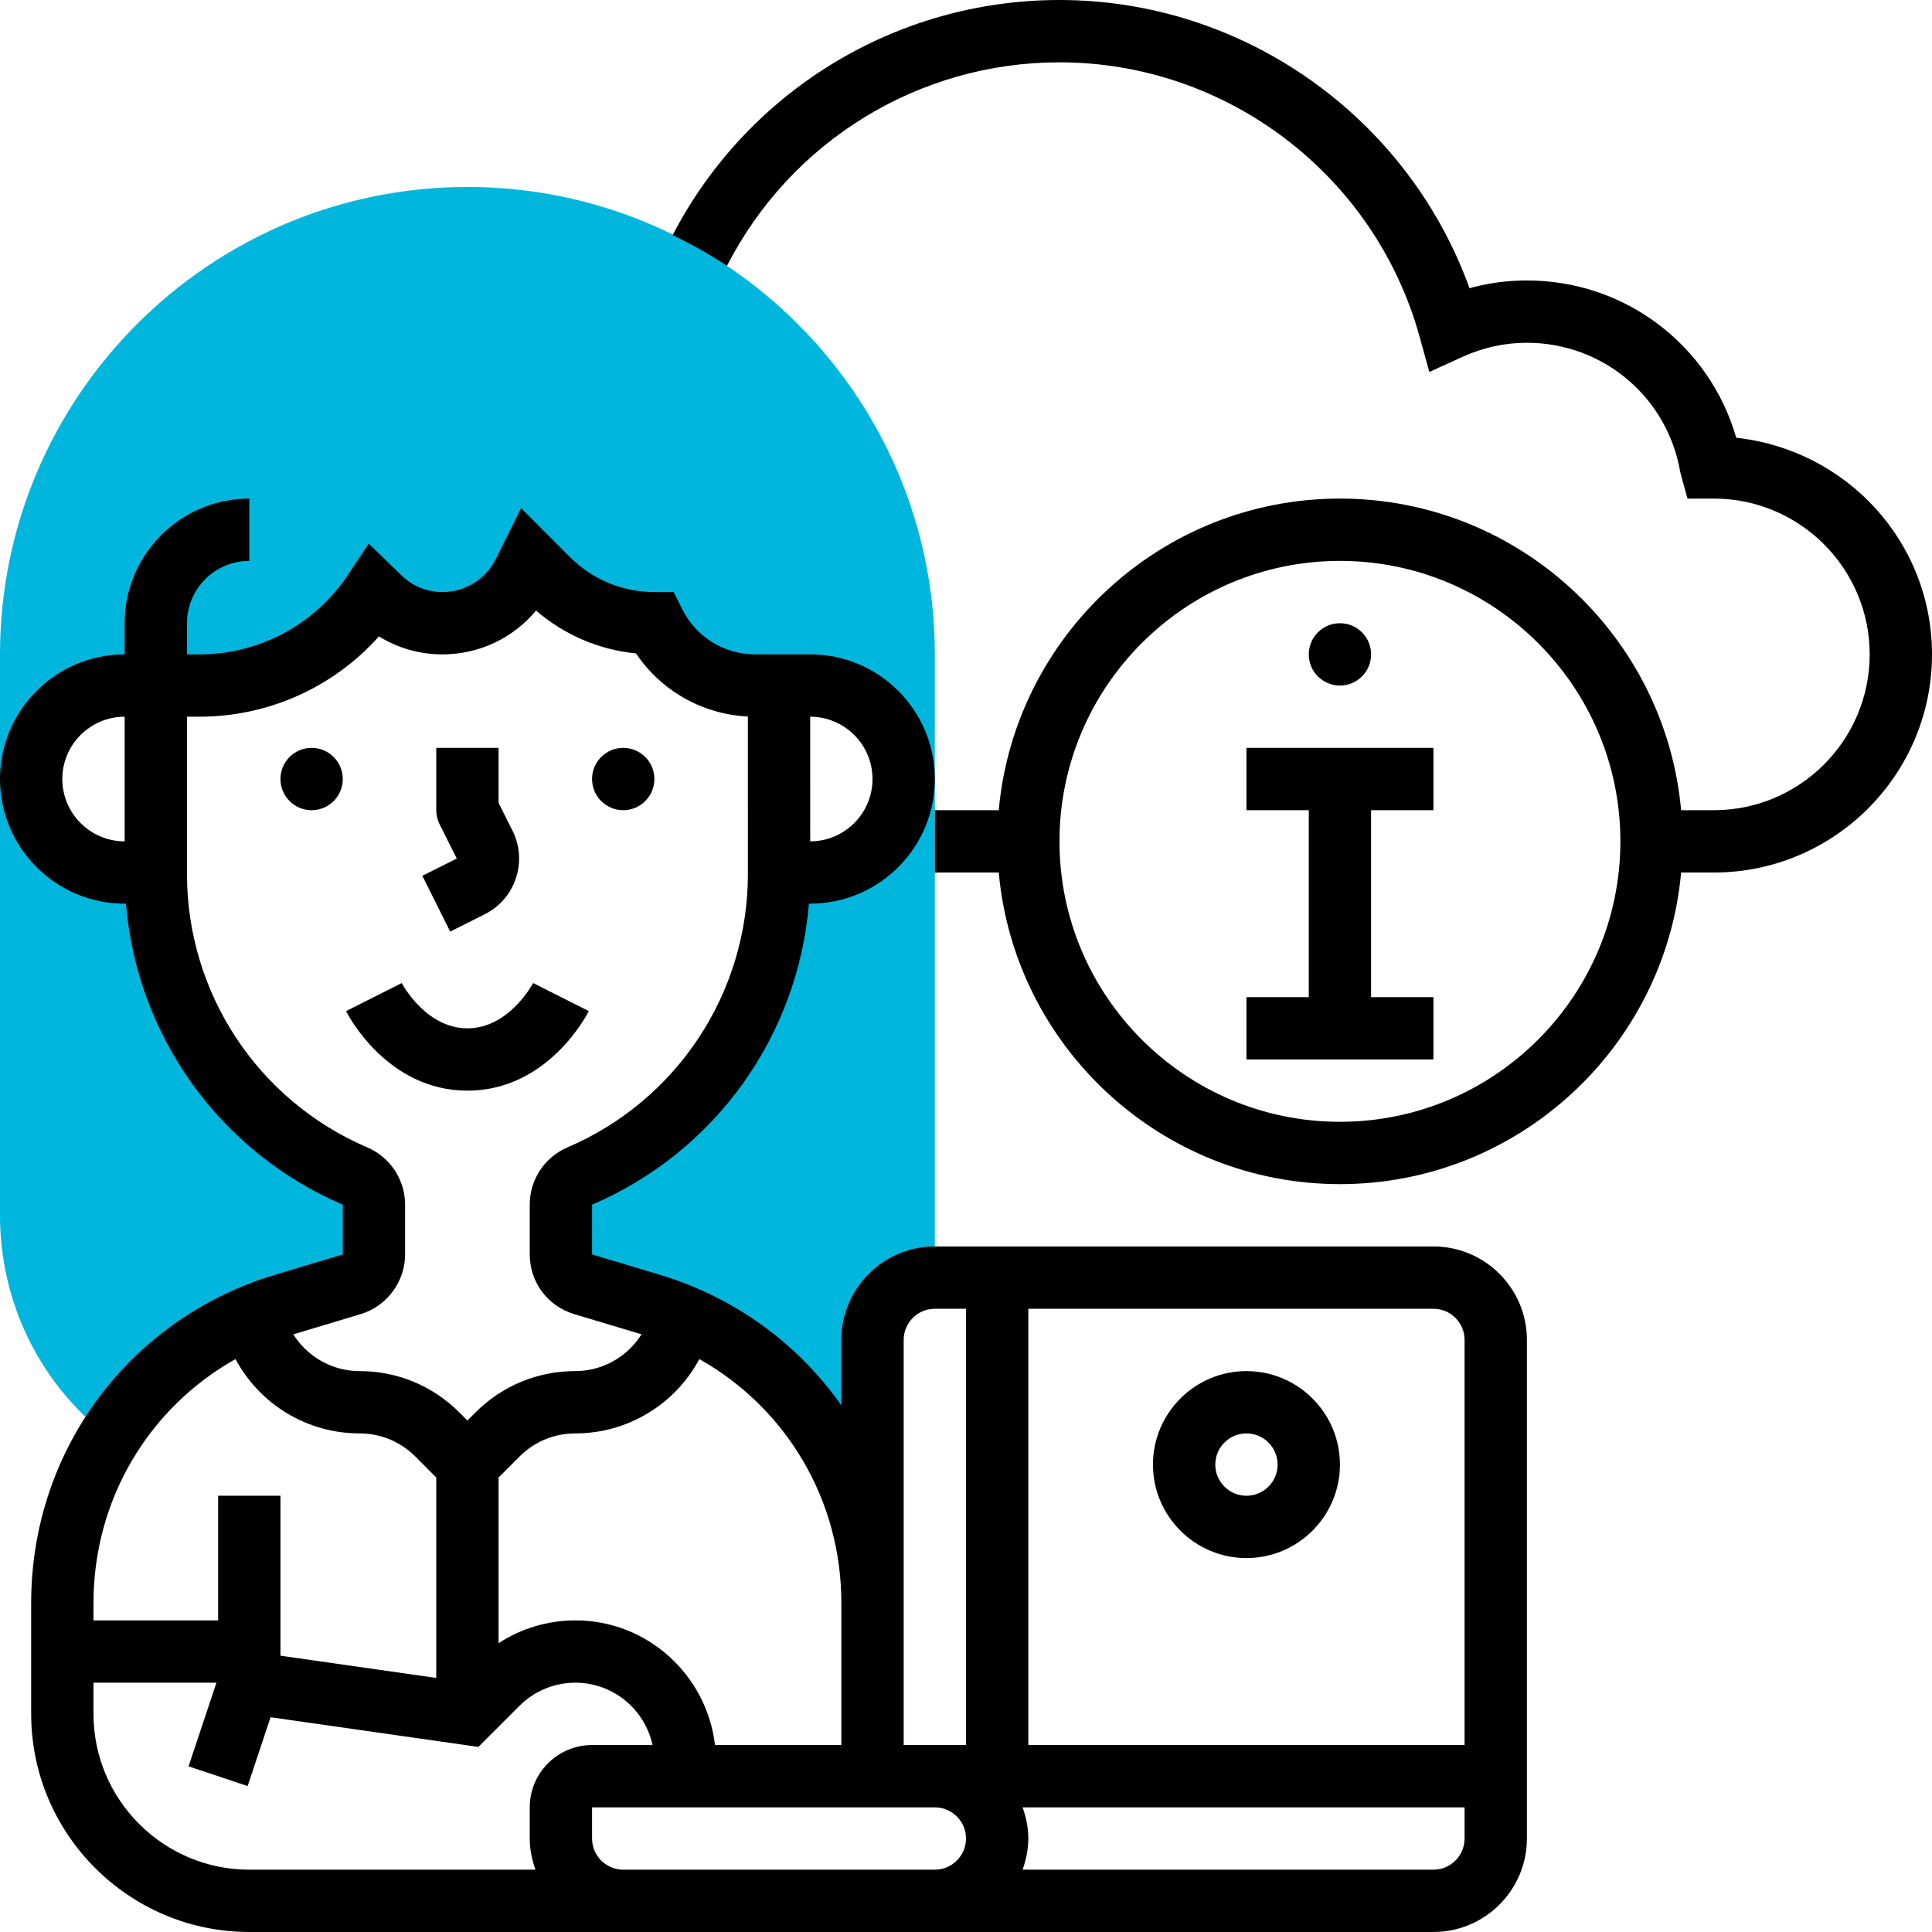 <?xml version="1.0"?>
<svg xmlns="http://www.w3.org/2000/svg" xmlns:xlink="http://www.w3.org/1999/xlink" xmlns:svgjs="http://svgjs.com/svgjs" version="1.1" width="512" height="512" x="0" y="0" viewBox="0 0 62 62" style="enable-background:new 0 0 512 512" xml:space="preserve" class=""><g><g xmlns="http://www.w3.org/2000/svg"><g><path d="m3.479 46.108.042.033c1.257-2.01 3.219-3.562 5.606-4.279l2.161-.648c.422-.127.712-.516.712-.958v-1.596c0-.4-.238-.761-.606-.919-3.879-1.662-6.393-5.475-6.394-9.695v-.046h-1c-1.657 0-3-1.343-3-3s1.343-3 3-3h1 .165 1.229c2.253 0 4.357-1.126 5.607-3l.194.188c.536.52 1.254.811 2.001.811 1.103 0 2.111-.622 2.608-1.607.116-.231.196-.392.196-.392l.586.586c.906.905 2.134 1.414 3.414 1.414.613 1.226 1.866 2 3.236 2h.764 1c1.657 0 3 1.343 3 3s-1.343 3-3 3h-.999v.044c0 4.22-2.514 8.034-6.393 9.696l-.002.001c-.368.157-.606.519-.606.919v1.597c0 .442.29.831.713.958l2.161.648c3.711 1.113 6.395 4.247 6.998 7.982l.128.018v-6.863c0-1.105.895-2 2-2v-20c0-8.271-6.729-15-15-15s-15 6.729-15 15v18c0 2.797 1.268 5.388 3.479 7.108z" fill="#00b6dd" data-original="#f0bc5e" style=""/></g><g><path d="m40 44c-1.654 0-3 1.346-3 3s1.346 3 3 3 3-1.346 3-3-1.346-3-3-3zm0 4c-.552 0-1-.449-1-1s.448-1 1-1 1 .449 1 1-.448 1-1 1z" fill="#000000" data-original="#000000" style=""/><circle cx="10" cy="25" r="1" fill="#000000" data-original="#000000" style=""/><circle cx="20" cy="25" r="1" fill="#000000" data-original="#000000" style=""/><path d="m14.447 29.895 1.105-.553c.478-.239.834-.65 1.003-1.157s.131-1.049-.108-1.527l-.447-.893v-1.765h-2v2c0 .155.036.309.105.447l.553 1.105-1.105.553z" fill="#000000" data-original="#000000" style=""/><path d="m18.895 32.447-1.786-.9c-.008.015-.767 1.453-2.109 1.453s-2.101-1.438-2.108-1.453l-1.786.9c.051.104 1.306 2.553 3.894 2.553s3.843-2.449 3.895-2.553z" fill="#000000" data-original="#000000" style=""/><path d="m55.718 14.048c-.854-2.968-3.562-5.048-6.718-5.048-.627 0-1.243.083-1.842.249-1.984-5.496-7.249-9.249-13.158-9.249-5.254 0-10.016 2.928-12.413 7.544.602.296 1.188.618 1.742.989 2.043-3.994 6.144-6.533 10.671-6.533 5.374 0 10.126 3.622 11.557 8.807l.312 1.13 1.066-.486c.657-.299 1.352-.451 2.065-.451 2.449 0 4.521 1.753 4.925 4.169l.228.831h.847c2.757 0 5 2.243 5 5s-2.243 5-5 5h-1.051c-.507-5.598-5.221-10-10.949-10s-10.442 4.402-10.949 10h-2.051v2h2.051c.507 5.598 5.221 10 10.949 10s10.442-4.402 10.949-10h1.051c3.859 0 7-3.14 7-7 0-3.593-2.721-6.562-6.282-6.952zm-12.718 21.952c-4.963 0-9-4.038-9-9s4.037-9 9-9 9 4.038 9 9-4.037 9-9 9z" fill="#000000" data-original="#000000" style=""/><path d="m46 40h-16c-1.654 0-3 1.346-3 3v2.1c-1.38-1.96-3.398-3.463-5.84-4.196l-2.16-.648.001-1.598c3.957-1.695 6.608-5.422 6.958-9.659h.041c2.206 0 4-1.794 4-4s-1.794-4-4-4h-1-.764c-.998 0-1.896-.555-2.342-1.448l-.276-.551h-.618c-1.021 0-1.983-.398-2.707-1.121l-1.57-1.571-.813 1.634c-.329.652-.986 1.057-1.715 1.058-.49 0-.953-.188-1.305-.529l-1.057-1.025-.666 1c-1.065 1.599-2.849 2.554-4.772 2.554h-.001-.394v-1c0-1.103.897-2 2-2v-2c-2.206 0-4 1.794-4 4v1c-2.206 0-4 1.794-4 4s1.794 4 4 4h.042c.35 4.237 3.001 7.964 6.958 9.66v1.597l-2.161.648c-4.689 1.406-7.839 5.64-7.839 10.535v3.56c0 3.86 3.141 7 7 7h12 2 6 2 16c1.654 0 3-1.346 3-3v-2-1-13c0-1.654-1.346-3-3-3zm-18-15c0 1.103-.897 1.999-1.999 2l-.001-4c1.103 0 2 .897 2 2zm1 18c0-.551.448-1 1-1h1v14h-1-1v-4.559zm-2 8.441v4.559h-4.054c-.269-2.246-2.163-4-4.481-4-.889 0-1.737.259-2.465.732v-5.318l.675-.675c.476-.476 1.11-.739 1.785-.739 1.688 0 3.204-.934 3.983-2.385 2.786 1.568 4.557 4.509 4.557 7.826zm-25-26.441c0-1.103.897-2 2-2v4c-1.103 0-2-.897-2-2zm9.574 17.172c.84-.252 1.426-1.04 1.426-1.916v-1.599c-.002-.8-.478-1.52-1.213-1.835-3.515-1.507-5.786-4.951-5.787-8.776v-5.046h.394.002c2.223 0 4.309-.947 5.765-2.577.606.375 1.306.577 2.034.577 1.184 0 2.274-.523 3.008-1.406.908.782 2.021 1.258 3.208 1.376.809 1.201 2.126 1.95 3.589 2.024l.001 5.049c0 3.825-2.271 7.271-5.79 8.778-.737.317-1.213 1.04-1.211 1.838v1.596c0 .89.573 1.66 1.426 1.916l2.16.648c.001 0 .001 0 .002.001-.456.721-1.248 1.18-2.128 1.18-1.209 0-2.345.471-3.199 1.325l-.261.261-.261-.261c-.854-.854-1.99-1.325-3.199-1.325-.881 0-1.673-.459-2.128-1.179h.001zm-4.017 1.442c.778 1.451 2.295 2.386 3.983 2.386.675 0 1.309.263 1.785.739l.675.675v6.433l-5-.714v-5.133h-2v4h-4v-.56c0-3.316 1.771-6.258 4.557-7.826zm-4.557 11.386v-1h3.946l-.895 2.684 1.896.633.736-2.209 6.669.953 1.318-1.318c.481-.479 1.118-.743 1.795-.743 1.214 0 2.229.859 2.476 2h-1.941c-1.103 0-2 .897-2 2v1c0 .352.072.686.184 1h-9.184c-2.757 0-5-2.243-5-5zm25 5h-6-2c-.552 0-1-.449-1-1v-1h9 2c.552 0 1 .449 1 1s-.448 1-1 1zm19-1c0 .551-.448 1-1 1h-13.184c.112-.314.184-.648.184-1s-.072-.686-.184-1h14.184zm-14-3v-14h13c.552 0 1 .449 1 1v13z" fill="#000000" data-original="#000000" style=""/><circle cx="43" cy="21" r="1" fill="#000000" data-original="#000000" style=""/><path d="m40 26h2v6h-2v2h6v-2h-2v-6h2v-2h-6z" fill="#000000" data-original="#000000" style=""/></g></g></g></svg>
